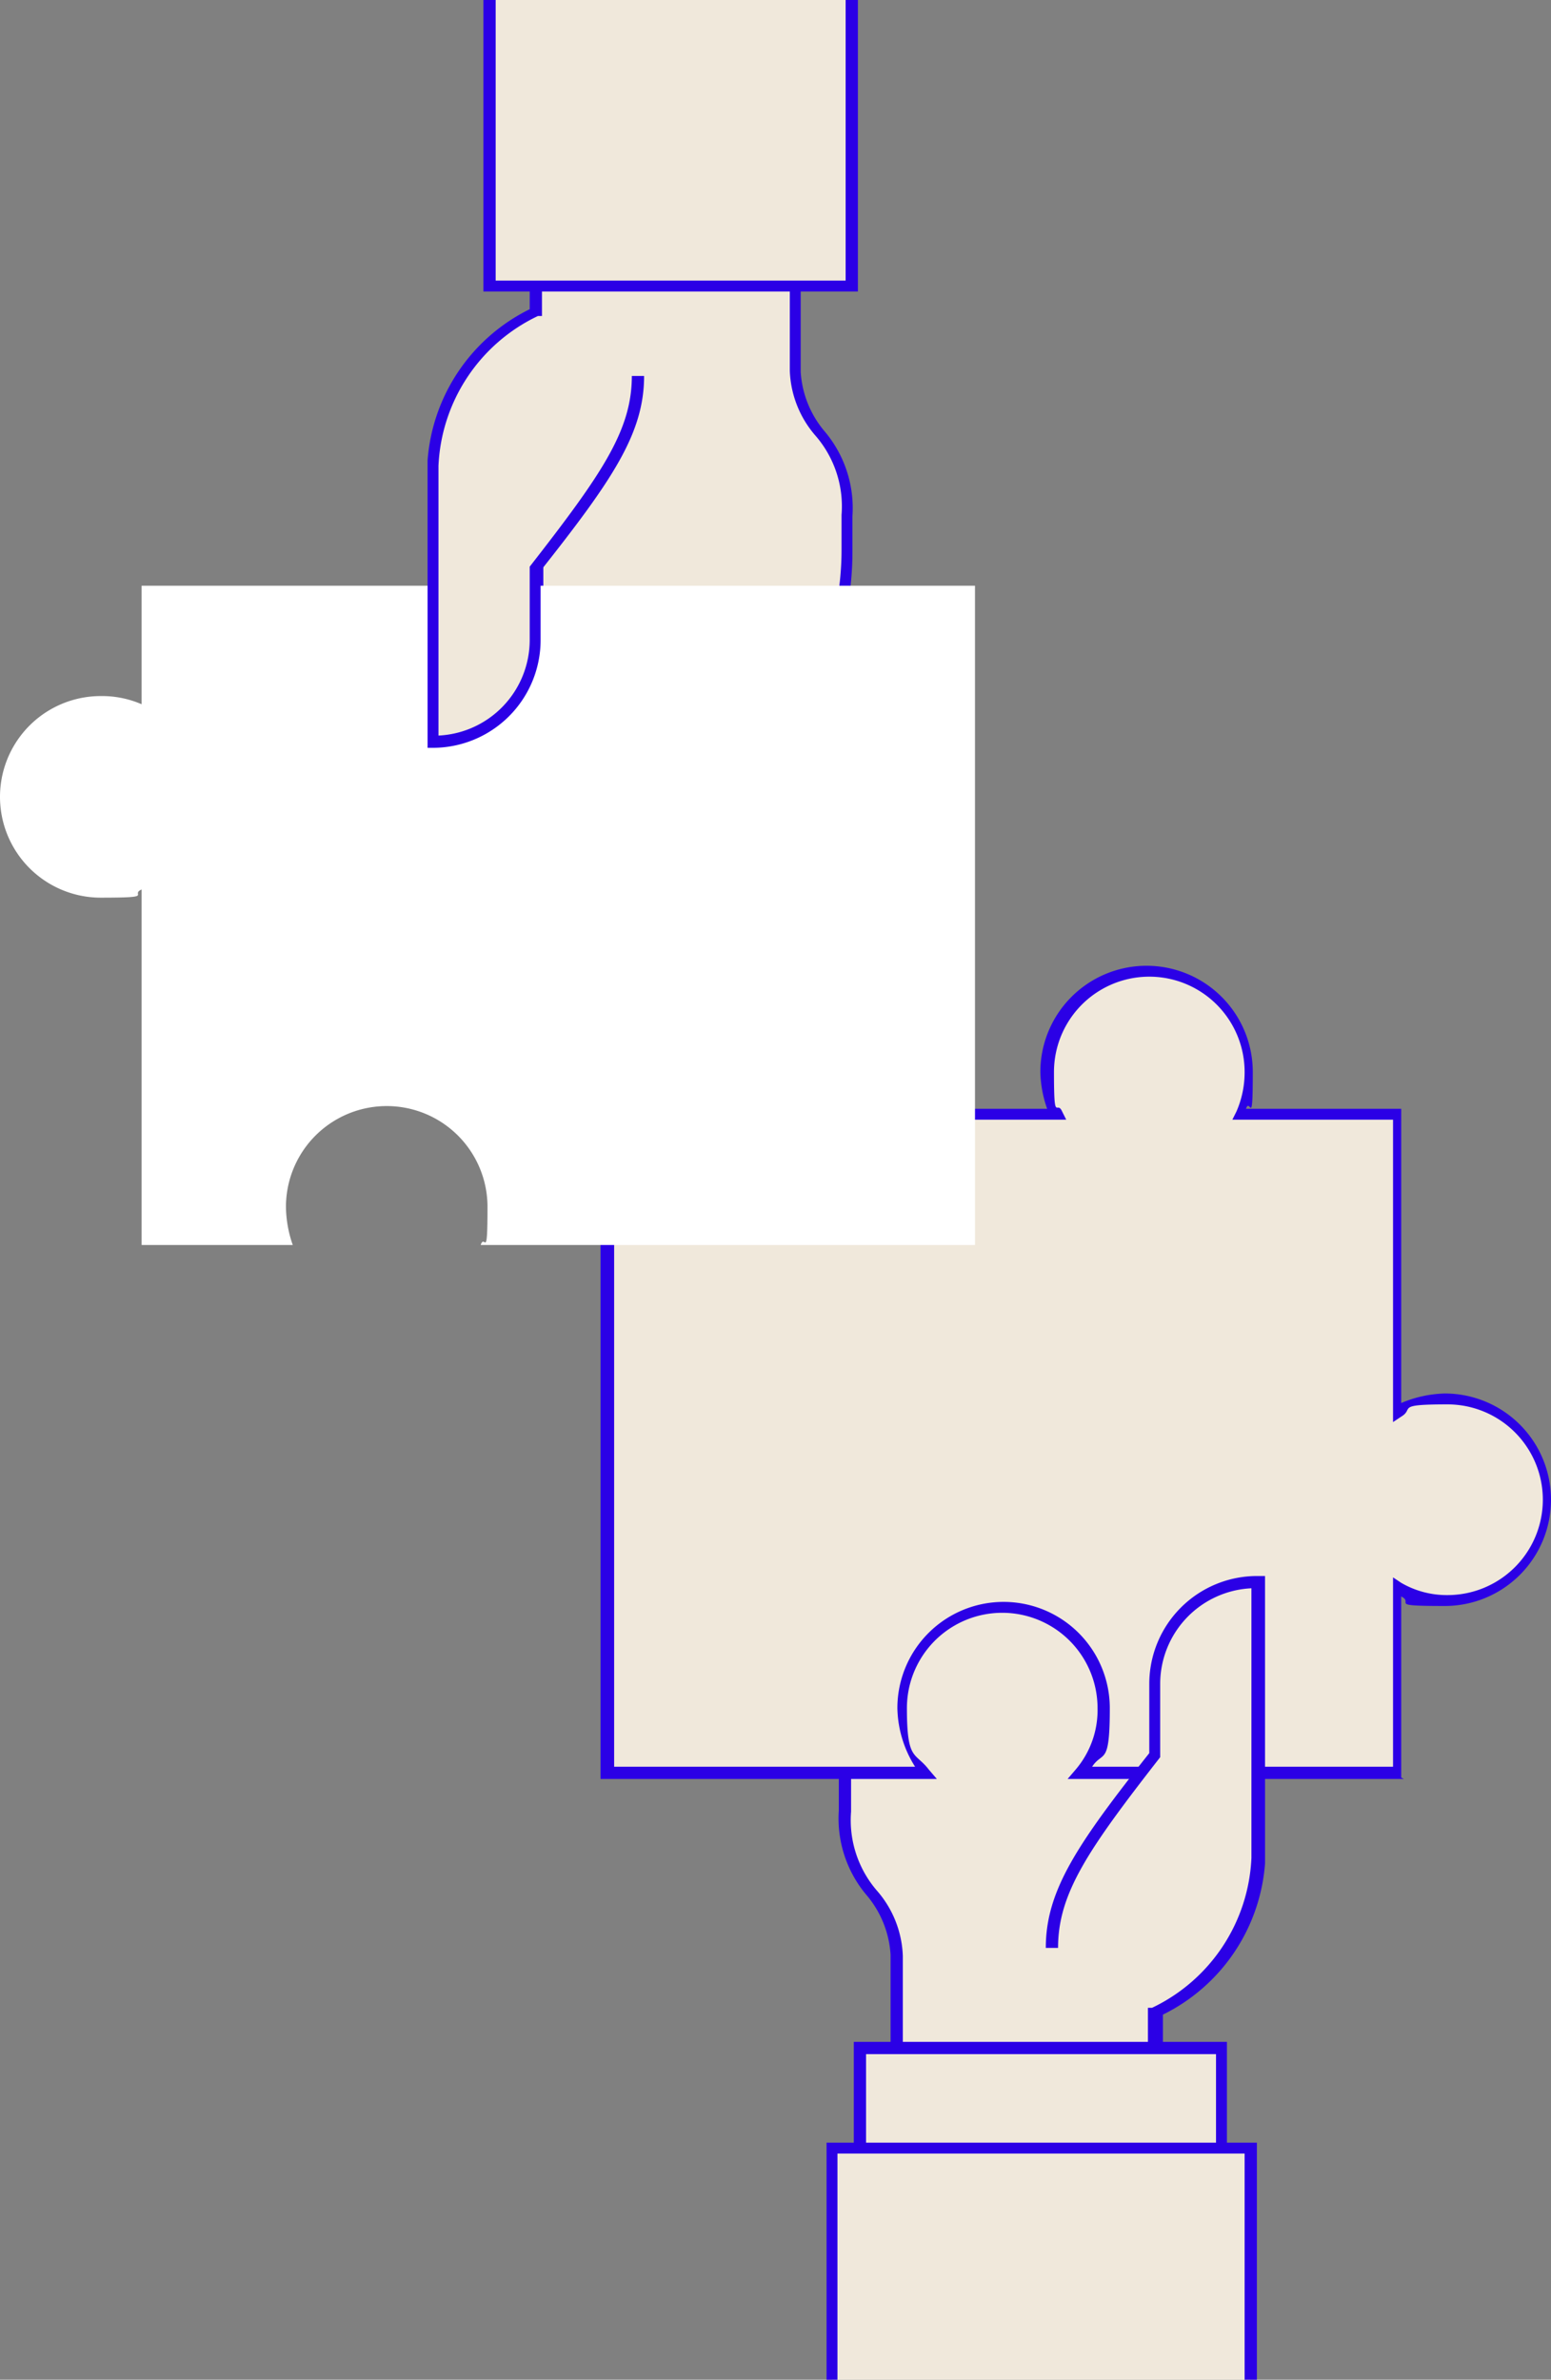 <?xml version="1.0" encoding="UTF-8"?> <svg xmlns="http://www.w3.org/2000/svg" xmlns:xlink="http://www.w3.org/1999/xlink" width="113.9" height="174.7" viewBox="0 0 113.9 174.7"><rect x="0" y="0" width="113.9" height="174.7" fill="#808080" stroke="none"/><defs><clipPath id="clip-path"><rect id="Rectangle_2" data-name="Rectangle 2" width="113.9" height="174.7" fill="none"></rect></clipPath></defs><g id="Group_3" data-name="Group 3" transform="translate(-904 -453)"><g id="Group_2" data-name="Group 2" transform="translate(904 453)"><g id="Group_1" data-name="Group 1" clip-path="url(#clip-path)"><path id="Path_1" data-name="Path 1" d="M84.8,108v46.8H65.9V143.5c-.2-5.1-3.8-4.2-3.8-10.6v-2.6a22.363,22.363,0,0,1,22.4-22.4h.4Z" fill="#f0e8db"></path><path id="Path_2" data-name="Path 2" d="M85.2,155.2H65.4V143.5a7.466,7.466,0,0,0-1.7-4.3,8.724,8.724,0,0,1-2.1-6.3v-2.6a22.79,22.79,0,0,1,22.8-22.8h.8v47.7Zm-18.9-.8H84.4V108.5a21.958,21.958,0,0,0-21.9,21.9V133a7.91,7.91,0,0,0,1.9,5.8,7.671,7.671,0,0,1,1.9,4.8v10.8Z" fill="#2b00e6"></path><path id="Path_3" data-name="Path 3" d="M77.6,81.8a7.83,7.83,0,0,1-.7-3.1,7.4,7.4,0,0,1,14.8,0,6.7,6.7,0,0,1-.7,3.1h11.6v21.9a7.4,7.4,0,1,1,0,13v13.6H79.3a7.213,7.213,0,0,0,1.7-4.8,7.4,7.4,0,0,0-14.8,0c0,4.1.7,3.5,1.7,4.8H44.6V81.9h33Z" fill="#f0e8db"></path><path id="Path_4" data-name="Path 4" d="M103.1,130.6H78.4l.6-.7a6.716,6.716,0,0,0,1.6-4.5,7,7,0,0,0-14,0c0,3.9.6,3.2,1.6,4.5l.6.7H44.1V81.4H76.9a8.574,8.574,0,0,1-.5-2.7,7.8,7.8,0,0,1,15.6,0c0,4.3-.2,1.8-.5,2.7h11.4V103a8.756,8.756,0,0,1,3.2-.7,7.8,7.8,0,1,1,0,15.6c-4.3,0-2.2-.2-3.2-.7v13.3Zm-22.9-.9h22.1V115.8l.6.4a6.65,6.65,0,0,0,3.4.9,7,7,0,1,0,0-14c-3.9,0-2.4.3-3.4.9l-.6.4V82.2H90.5l.3-.6a7.173,7.173,0,0,0,.6-2.9,7,7,0,0,0-14,0c0,3.9.2,2,.6,2.9l.3.6H45.1v47.5H67.2a8.321,8.321,0,0,1-1.3-4.3,7.8,7.8,0,1,1,15.6,0C81.5,129.7,81,128.5,80.2,129.7Z" fill="#2b00e6"></path><path id="Path_5" data-name="Path 5" d="M84.8,154.8v-7.1a12.59,12.59,0,0,0,7.5-11.2V116.3h-.1a7.49,7.49,0,0,0-7.5,7.5V129c-5.2,6.6-7.6,9.9-7.6,14.1" fill="#f0e8db"></path><path id="Path_6" data-name="Path 6" d="M85.2,154.8h-.9v-7.4h.3a12.812,12.812,0,0,0,7.3-11V116.6a7.031,7.031,0,0,0-6.7,7V129c-5.3,6.8-7.5,10-7.5,14h-.9c0-4.2,2.3-7.6,7.6-14.3v-5.1a7.917,7.917,0,0,1,7.9-7.9h.6v21.1a13.49,13.49,0,0,1-7.5,11.1v6.9Z" fill="#2b00e6"></path><rect id="Rectangle_1" data-name="Rectangle 1" width="26.6" height="9.2" transform="translate(63.1 150.4)" fill="#f0e8db"></rect><path id="Path_7" data-name="Path 7" d="M90.1,160H62.7V149.9H90.1Zm-26.5-.8H89.3v-8.4H63.6Z" fill="#2b00e6"></path><path id="Path_8" data-name="Path 8" d="M91.8,174.7v-17H61.1v17" fill="#f0e8db"></path><path id="Path_9" data-name="Path 9" d="M92.3,174.7h-.9V158.1H61.5v16.6h-.8V157.3H92.3Z" fill="#2b00e6"></path><path id="Path_10" data-name="Path 10" d="M39.5,62.7V15.9H58.4V27.2c.3,5.1,3.8,4.2,3.8,10.6v2.6A22.363,22.363,0,0,1,39.8,62.8h-.4Z" fill="#f0e8db"></path><path id="Path_11" data-name="Path 11" d="M39.8,63.2H39V15.6H58.8V27.3a7.466,7.466,0,0,0,1.7,4.3,8.724,8.724,0,0,1,2.1,6.3v2.6A22.79,22.79,0,0,1,39.8,63.3Zm.1-46.8V62.3A21.958,21.958,0,0,0,61.8,40.4V37.8A7.91,7.91,0,0,0,59.9,32,7.671,7.671,0,0,1,58,27.2V16.3H39.9Z" fill="#2b00e6"></path><path id="Path_12" data-name="Path 12" d="M10.4,43v8.7a7.306,7.306,0,0,0-3-.6,7.4,7.4,0,0,0,0,14.8c4.1,0,2.1-.2,3-.6V91.4H21.5a8.676,8.676,0,0,1-.5-2.8,7.4,7.4,0,1,1,14.8,0c0,4.1-.2,1.9-.5,2.8H71.6V43Z" fill="#fff"></path><path id="Path_13" data-name="Path 13" d="M39.5,16v7.1A12.59,12.59,0,0,0,32,34.3V54.5h.1A7.49,7.49,0,0,0,39.6,47V41.8c5.2-6.6,7.6-9.9,7.6-14.1" fill="#f0e8db"></path><path id="Path_14" data-name="Path 14" d="M32,54.9h-.6V33.8a13.49,13.49,0,0,1,7.5-11.1V15.8h.9v7.4h-.3a12.812,12.812,0,0,0-7.3,11V54a7.031,7.031,0,0,0,6.7-7V41.6c5.3-6.8,7.5-10,7.5-14h.9c0,4.2-2.3,7.6-7.6,14.3V47a7.917,7.917,0,0,1-7.9,7.9Z" fill="#2b00e6"></path><path id="Path_15" data-name="Path 15" d="M62.5,0V21H35.9V0" fill="#f0e8db"></path><path id="Path_16" data-name="Path 16" d="M63,21.4H35.5V0h.9V20.6H62.1V0H63Z" fill="#2b00e6"></path></g></g></g></svg> 